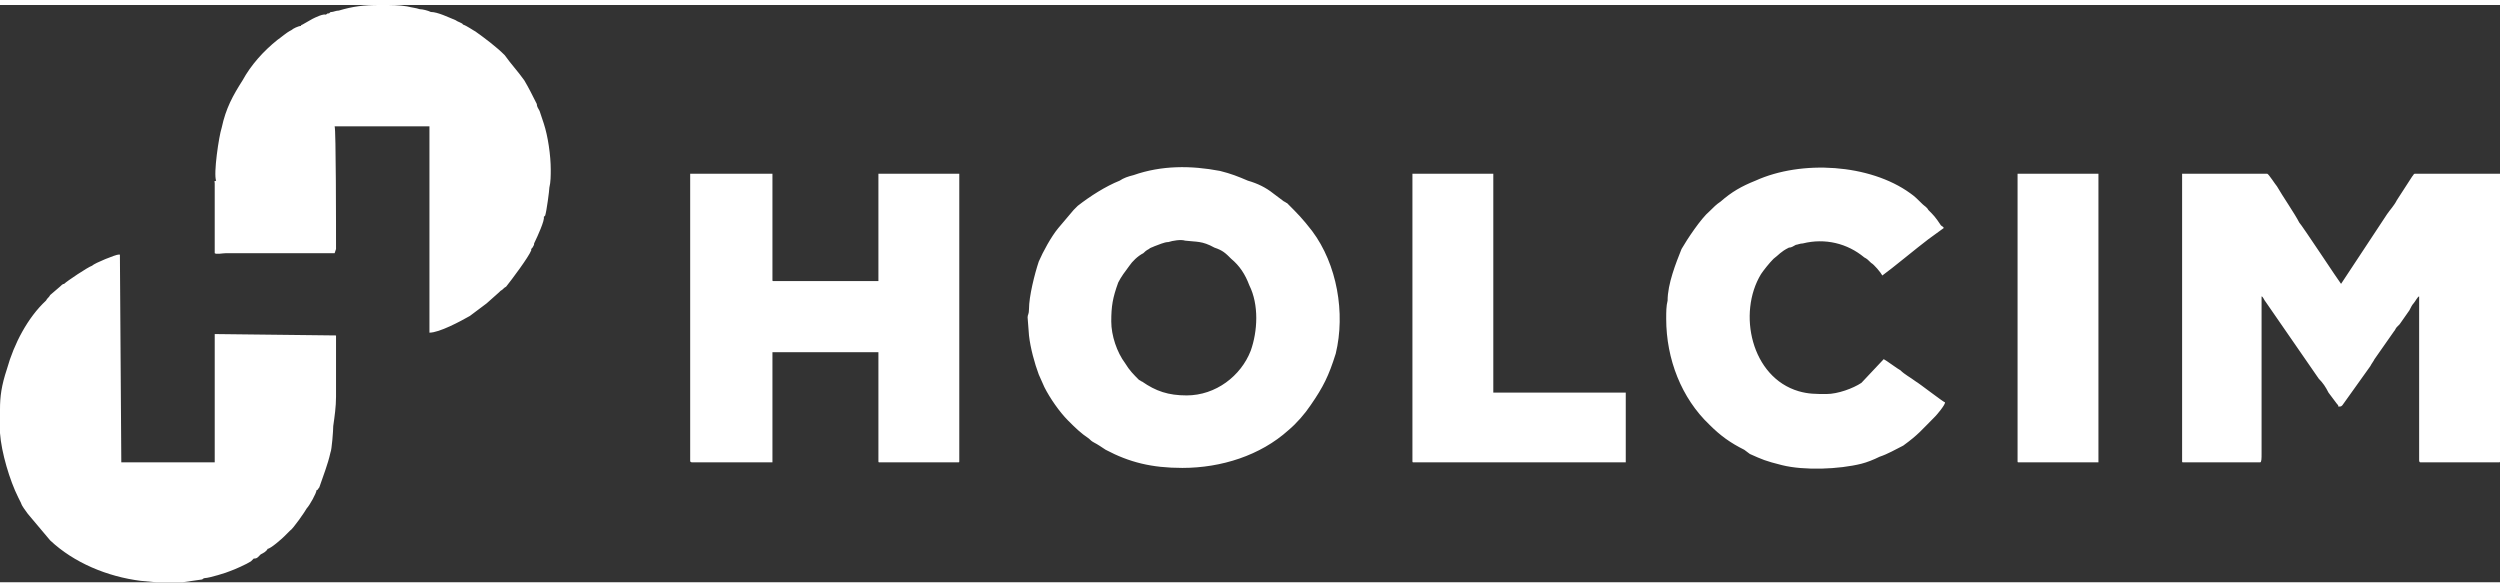 <?xml version="1.0" encoding="UTF-8"?>
<svg xmlns="http://www.w3.org/2000/svg" xmlns:xlink="http://www.w3.org/1999/xlink" xmlns:xodm="http://www.corel.com/coreldraw/odm/2003" xml:space="preserve" width="149px" height="35px" version="1.1" style="shape-rendering:geometricPrecision; text-rendering:geometricPrecision; image-rendering:optimizeQuality; fill-rule:evenodd; clip-rule:evenodd" viewBox="0 0 17.93 4.14">
 <rect x="0" y="0" width="17.93" height="4.14" fill="#333333" stroke="none"/>
 <defs>
  <style type="text/css">
   
    .fil0 {fill:white}
   
  </style>
 </defs>
 <g id="Layer_x0020_1">
  <path class="fil0" d="M15.65 3.27c0,0.01 0,0.01 0.01,0.01l0.55 0c0.01,0 0.01,-0.03 0.01,-0.06l0 -1.13c0.01,0 0.02,0.03 0.03,0.04l0.38 0.55c0.03,0.03 0.05,0.06 0.07,0.1l0.06 0.08c0.01,0.01 0.01,0.01 0.01,0.02 0.02,0 0.02,0 0.03,-0.01l0.2 -0.28c0.01,-0.02 0.02,-0.03 0.03,-0.05l0.14 -0.2c0.01,-0.01 0.01,-0.02 0.02,-0.03 0.01,-0.01 0.01,-0.01 0.02,-0.02l0.07 -0.1c0.01,-0.02 0.02,-0.04 0.03,-0.05 0.01,-0.01 0.03,-0.05 0.04,-0.05 0,0.38 0,0.78 0,1.17 0,0.01 0,0.02 0.01,0.02l0.56 0c0.01,0 0.01,0 0.01,-0.01l0 0 0 0 0 -2.06 -0.61 0c-0.01,0 -0.01,0.01 -0.02,0.02l-0.11 0.17c-0.02,0.04 -0.05,0.07 -0.07,0.1l-0.33 0.5c-0.01,-0.01 -0.28,-0.42 -0.3,-0.44 -0.03,-0.06 -0.12,-0.19 -0.16,-0.26 -0.01,-0.01 -0.06,-0.09 -0.07,-0.09l-0.61 0 0 2.06zm-14.11 -0.91c0,0.01 0,0 0,0.03 0,0 0,0.01 0,0.02l0 0.87 -0.67 0 -0.01 -1.48c0,-0.01 0,-0.01 0,-0.01l-0.01 0c-0.02,0 -0.17,0.06 -0.19,0.08 -0.03,0.01 -0.18,0.11 -0.2,0.13 -0.01,0 -0.02,0.01 -0.03,0.02l-0.07 0.06c-0.01,0.02 -0.02,0.02 -0.03,0.04 -0.13,0.12 -0.23,0.31 -0.28,0.49 -0.04,0.12 -0.05,0.2 -0.05,0.29l0 0.06c0,0.03 0,0.07 0,0.11 0.01,0.14 0.07,0.34 0.13,0.46l0.02 0.04c0.01,0.03 0.03,0.05 0.05,0.08l0.16 0.19c0.17,0.16 0.41,0.26 0.65,0.29l0.11 0.01c0.02,0 0.03,0 0.05,0l0.04 0c0.04,0 0.08,0 0.1,0l0.14 -0.02c0.01,-0.01 0.02,-0.01 0.02,-0.01 0.03,0 0.16,-0.04 0.18,-0.05 0.03,-0.01 0.12,-0.05 0.15,-0.07l0.02 -0.02c0.01,0 0.02,0 0.03,-0.01 0.01,-0.01 0.01,-0.01 0.02,-0.02 0.02,-0.01 0.04,-0.02 0.05,-0.04 0.02,0 0.1,-0.07 0.12,-0.09 0.01,-0.01 0.01,-0.01 0.02,-0.02 0.01,-0.01 0.01,-0.01 0.02,-0.02 0.02,-0.01 0.11,-0.14 0.12,-0.16 0.02,-0.02 0.07,-0.11 0.07,-0.13 0.01,0 0.01,-0.01 0.02,-0.02 0.03,-0.09 0.06,-0.16 0.08,-0.25 0.01,-0.02 0.02,-0.16 0.02,-0.19 0.01,-0.07 0.02,-0.14 0.02,-0.21 0,-0.15 0,-0.3 0,-0.44l-0.87 -0.01zm0.8 -2.29c-0.02,-0.01 -0.08,0.02 -0.1,0.03l-0.07 0.04c-0.02,0.01 -0.01,0 -0.01,0.01 -0.02,0 -0.06,0.02 -0.07,0.03 -0.04,0.02 -0.07,0.05 -0.1,0.07 -0.1,0.08 -0.19,0.18 -0.25,0.29 -0.07,0.11 -0.12,0.2 -0.15,0.34 -0.02,0.06 -0.06,0.33 -0.04,0.38 -0.02,0.01 -0.01,-0.01 -0.01,0.02l0 0.5c0.01,0.01 0.06,0 0.08,0l0.77 0c0.01,0 0.01,0 0.01,0l0.01 -0.03c0,-0.15 0,-0.86 -0.01,-0.88 0.23,0 0.45,0 0.68,0l0 1.48c0.07,0 0.22,-0.08 0.29,-0.12 0.04,-0.03 0.08,-0.06 0.12,-0.09l0.09 -0.08c0.01,-0.01 0.01,-0.01 0.01,-0.01 0.02,-0.01 0.02,-0.02 0.04,-0.03 0.04,-0.05 0.16,-0.21 0.18,-0.26 0,-0.01 0,0 0,-0.01 0.01,-0.01 0.01,-0.01 0.02,-0.03 0,-0.01 0,-0.01 0.01,-0.03 0.01,-0.02 0.07,-0.15 0.06,-0.17 0.01,-0.01 0,0 0.01,-0.01 0.01,-0.03 0.03,-0.18 0.03,-0.2 0.01,-0.04 0.01,-0.09 0.01,-0.13 0,-0.1 -0.02,-0.24 -0.05,-0.33 -0.01,-0.03 -0.02,-0.06 -0.03,-0.09 -0.01,-0.02 -0.02,-0.03 -0.02,-0.05 -0.03,-0.06 -0.06,-0.12 -0.09,-0.17 -0.05,-0.07 -0.09,-0.11 -0.14,-0.18 -0.06,-0.06 -0.14,-0.12 -0.21,-0.17 -0.02,-0.01 -0.06,-0.04 -0.09,-0.05 0,-0.01 -0.04,-0.02 -0.05,-0.03 -0.05,-0.02 -0.13,-0.06 -0.18,-0.06 -0.02,-0.01 -0.06,-0.02 -0.08,-0.02 -0.03,-0.01 -0.05,-0.01 -0.09,-0.02 -0.06,-0.01 -0.11,-0.01 -0.18,-0.01l0 0 -0.01 0 -0.01 0c-0.11,0 -0.19,0.01 -0.29,0.04 -0.02,0 -0.04,0.01 -0.05,0.01 -0.01,0 -0.01,0 -0.02,0.01 -0.01,0 -0.01,0 -0.01,0 -0.01,0.01 -0.01,0 -0.01,0.01zm12.13 3.2c0,0.01 0,0.01 0.01,0.01l0.57 0 0 -2.07 -0.58 0 0 2.06zm-4.34 0c0,0.01 0,0.01 0.01,0.01l1.52 0 0 -0.5 -0.95 0 0 -1.57 -0.58 0 0 2.06zm1.82 -1.02c0,0.29 0.11,0.57 0.31,0.76 0.08,0.08 0.15,0.13 0.25,0.18l0.04 0.03c0.09,0.04 0.11,0.05 0.23,0.08 0.16,0.04 0.41,0.03 0.57,-0.01 0.04,-0.01 0.09,-0.03 0.13,-0.05 0.06,-0.02 0.11,-0.05 0.17,-0.08 0.11,-0.08 0.13,-0.11 0.23,-0.21 0.01,-0.01 0.07,-0.08 0.07,-0.1 -0.01,0 -0.19,-0.14 -0.21,-0.15 -0.04,-0.03 -0.08,-0.05 -0.11,-0.08 -0.02,-0.01 -0.1,-0.07 -0.12,-0.08l-0.16 0.17c-0.06,0.04 -0.17,0.08 -0.25,0.08 -0.08,0 -0.13,0 -0.2,-0.02 -0.34,-0.1 -0.44,-0.56 -0.27,-0.84 0.02,-0.03 0.06,-0.08 0.09,-0.11 0.04,-0.03 0.05,-0.05 0.11,-0.08 0.02,0 0.03,-0.01 0.05,-0.02 0.01,0 0.03,-0.01 0.05,-0.01 0.16,-0.04 0.32,0 0.44,0.1 0.02,0.01 0.03,0.02 0.05,0.04 0.02,0.01 0.07,0.07 0.08,0.09 0.07,-0.05 0.25,-0.2 0.33,-0.26l0.11 -0.08c0,-0.01 -0.01,-0.01 -0.02,-0.02 -0.04,-0.06 -0.05,-0.07 -0.09,-0.11 -0.01,-0.02 -0.03,-0.03 -0.04,-0.04 -0.03,-0.03 -0.06,-0.06 -0.09,-0.08 -0.29,-0.21 -0.78,-0.24 -1.11,-0.09 -0.1,0.04 -0.17,0.08 -0.25,0.15 -0.03,0.02 -0.05,0.04 -0.08,0.07 -0.06,0.05 -0.16,0.2 -0.2,0.27 -0.04,0.1 -0.1,0.25 -0.1,0.37 -0.01,0.04 -0.01,0.08 -0.01,0.13zm-7 1.02c0,0.01 0.01,0.01 0.02,0.01l0.57 0 0 -0.79 0.76 0 0 0.78c0,0.01 0,0.01 0.01,0.01l0.56 0c0.01,0 0.01,0 0.01,-0.01l0 -2.06 -0.58 0 0 0.77 -0.75 0c-0.01,0 -0.01,0 -0.01,-0.01l0 -0.76 -0.59 0 0 2.06zm3.56 -0.47c-0.13,0 -0.22,-0.03 -0.32,-0.1 -0.01,0 -0.01,-0.01 -0.02,-0.01 -0.04,-0.04 -0.07,-0.07 -0.1,-0.12 -0.06,-0.08 -0.1,-0.2 -0.1,-0.3 0,-0.11 0.01,-0.17 0.05,-0.28 0.02,-0.04 0.05,-0.08 0.08,-0.12 0.02,-0.03 0.06,-0.07 0.1,-0.09 0.01,-0.01 0.02,-0.02 0.04,-0.03 0.01,-0.01 0.02,-0.01 0.04,-0.02 0.03,-0.01 0.07,-0.03 0.1,-0.03 0.03,-0.01 0.09,-0.02 0.12,-0.01 0.08,0.01 0.12,0 0.21,0.05 0.06,0.02 0.08,0.04 0.12,0.08 0.06,0.05 0.1,0.11 0.13,0.19 0.07,0.14 0.06,0.33 0.01,0.47 -0.07,0.18 -0.25,0.32 -0.46,0.32zm-0.03 0.52c0.28,0 0.56,-0.09 0.76,-0.27 0.06,-0.05 0.12,-0.12 0.16,-0.18 0.09,-0.13 0.13,-0.21 0.18,-0.37 0.07,-0.29 0.01,-0.64 -0.17,-0.88 -0.07,-0.09 -0.1,-0.12 -0.18,-0.2 -0.01,0 -0.01,-0.01 -0.02,-0.01l-0.08 -0.06c-0.05,-0.04 -0.11,-0.07 -0.18,-0.09 -0.07,-0.03 -0.12,-0.05 -0.2,-0.07 -0.21,-0.04 -0.42,-0.04 -0.62,0.03 -0.04,0.01 -0.07,0.02 -0.1,0.04 -0.1,0.04 -0.21,0.11 -0.3,0.18 -0.01,0.01 -0.02,0.02 -0.03,0.03l-0.11 0.13c-0.05,0.06 -0.11,0.17 -0.14,0.24 -0.03,0.09 -0.07,0.25 -0.07,0.34 0,0.04 -0.01,0.04 -0.01,0.06l0.01 0.13c0.01,0.09 0.04,0.2 0.07,0.28l0.04 0.09c0.04,0.08 0.11,0.18 0.17,0.24 0.05,0.05 0.09,0.09 0.15,0.13 0.01,0.01 0.02,0.02 0.04,0.03 0.02,0.01 0.05,0.03 0.08,0.05 0.17,0.09 0.33,0.13 0.55,0.13z"></path>
 </g>
</svg>
